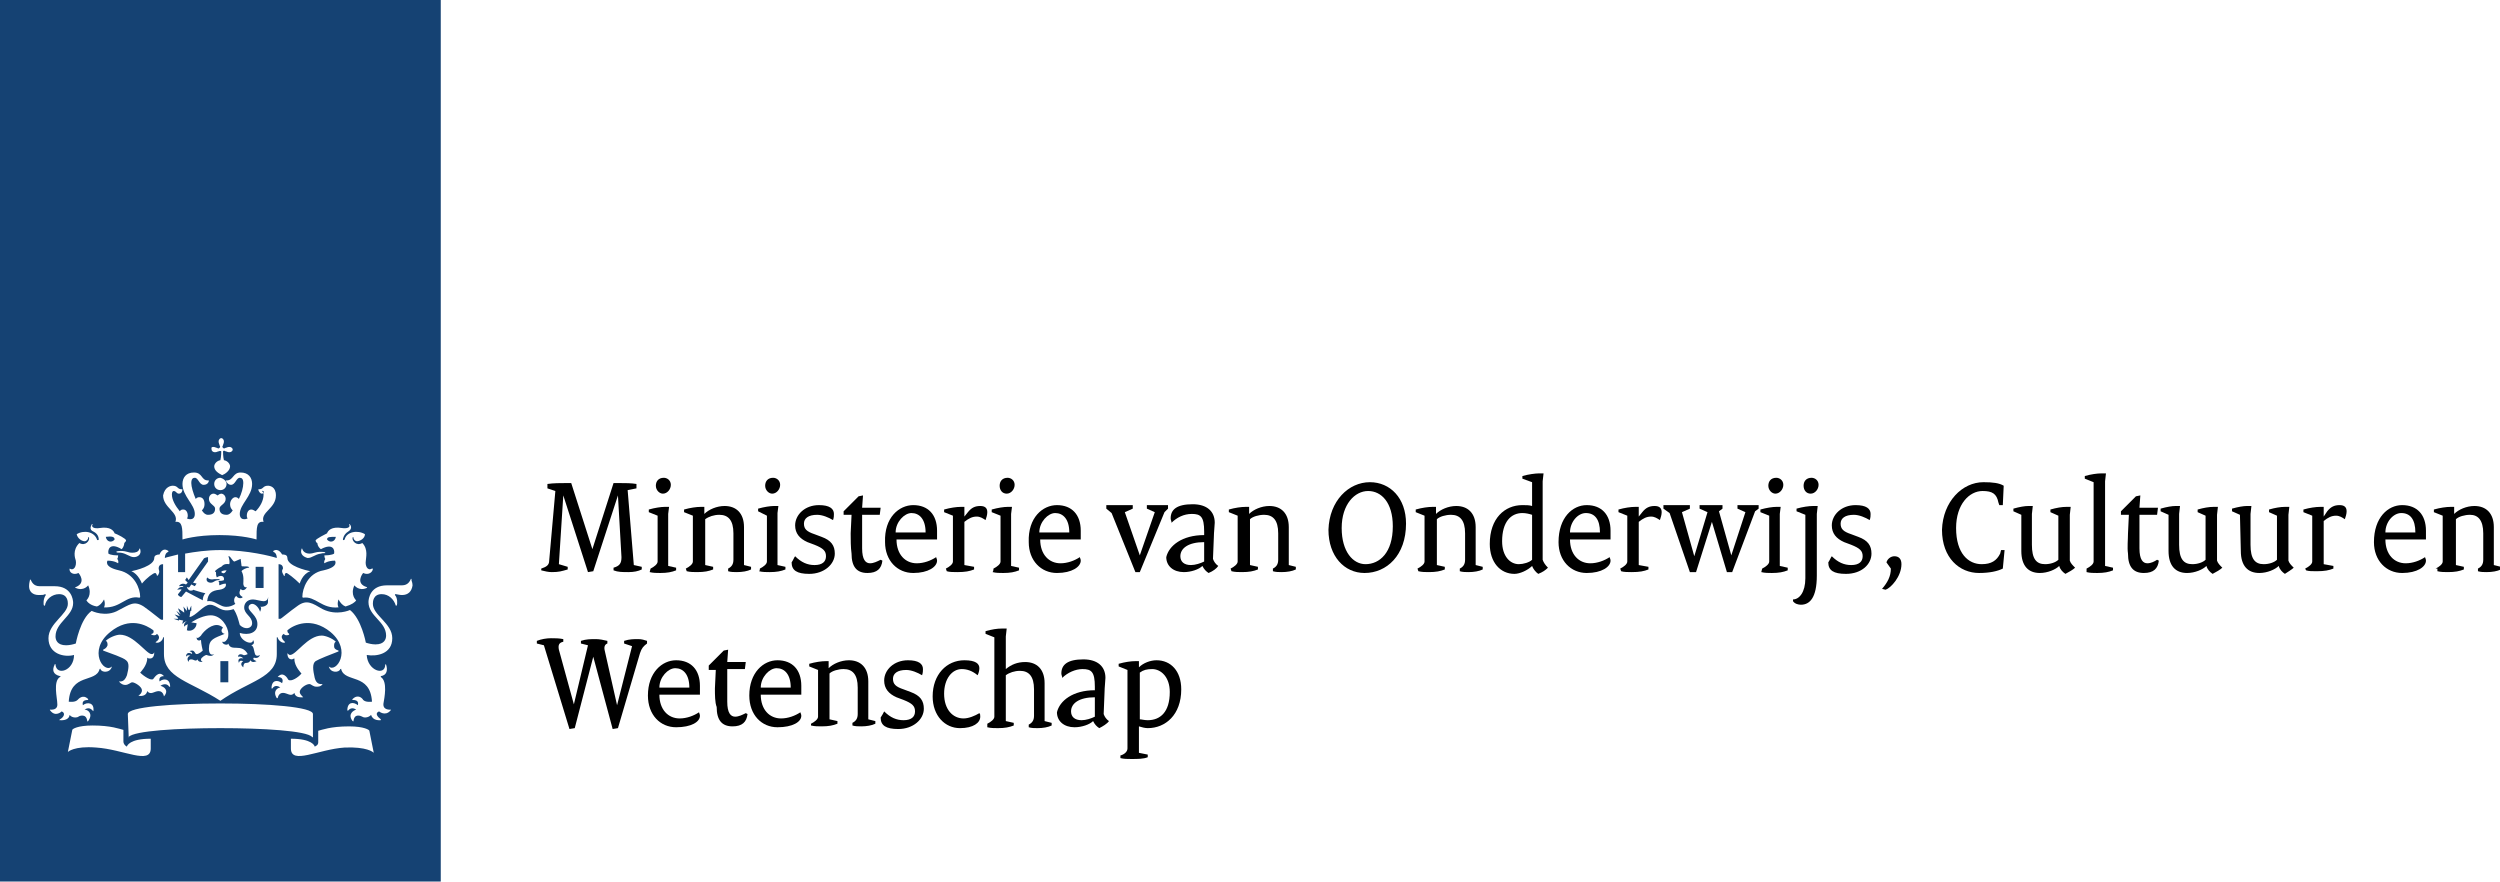 <?xml version="1.0" encoding="utf-8"?>
<!-- Generator: Adobe Illustrator 26.2.0, SVG Export Plug-In . SVG Version: 6.00 Build 0)  -->
<svg version="1.1" id="Laag_1" xmlns="http://www.w3.org/2000/svg" xmlns:xlink="http://www.w3.org/1999/xlink" x="0px" y="0px"
	 viewBox="0 0 283.6 100" style="enable-background:new 0 0 283.6 100;" xml:space="preserve">
<style type="text/css">
	.st0{fill:#154273;}
</style>
<g>
	<path class="st0" d="M24.6,65.5c0.4-0.3,0.9-0.2,0.8,0.3c0,0-0.1,0.1-0.6,0.1c0,0,0,0.2,0.1,0.2c0,0-0.1,0.1,0,0.3
		c0,0,0.4-0.2,0.7-0.2c0.1,0.2,0,0.6-0.7,0.7c-0.9,0.1-1.3,0.4-1.4,1.3c0.7-0.1,1.1,0.3,1.6,0.5c0.8,0.4,1.6-0.2,1.6-0.2
		c-0.2-0.2-0.2-0.7,0.1-0.9c0.2,0.3,0.5,0.3,0.7,0.2c0,0,0,0,0-0.1c-0.4-0.2-0.4-0.5-0.2-0.9c0.2,0.3,0.6,0.1,0.7-0.2c0,0,0,0,0,0
		c-0.3,0.1-0.4-0.2-0.4-0.4c0-0.2,0.1-0.9-0.2-1.4c0.1-0.2,0.6-0.4,0.8-0.4c0.1,0,0.1,0,0-0.1c-0.2-0.1-0.8,0-0.8-0.1
		c0,0-0.1-0.8-0.1-0.8c0,0-0.7,0.3-0.7,0.3c-0.2,0-0.4-0.5-0.6-0.6c-0.1,0-0.1,0-0.1,0c0.1,0.2,0.2,0.7,0.1,0.9
		c-0.6-0.1-0.8,0.2-0.9,0.3c-0.1,0-0.7,0.4-0.7,0.5c0,0,0,0.1,0.1,0.1C24.5,65.1,24.5,65.3,24.6,65.5z M25.7,64.7
		c-0.2,0.4-0.4,0.4-0.6,0.2C25.1,64.8,25.3,64.7,25.7,64.7z"/>
	<path class="st0" d="M23.5,65.5C23.5,65.4,23.5,65.4,23.5,65.5c-0.2,0.4,0.1,0.6,0.4,0.6c0.4,0,0.4-0.3,1-0.3c0,0,0-0.1,0-0.1
		s-0.3,0-0.6,0C23.8,65.8,23.6,65.6,23.5,65.5z"/>
	<path class="st0" d="M13,61.2c0-0.3-0.3-0.4-1-0.3C12.1,61.5,12.7,61.6,13,61.2z"/>
	<path class="st0" d="M20.6,66.9l-0.4,0.5c-0.1,0.1,0.3,0.4,0.4,0.3l0.5-0.6c0,0,1.5,0.8,1.9,1c0-0.3,0.1-0.6,0.3-0.8
		c-0.5-0.1-1.4-0.4-1.4-0.4c0,0.1-0.2,0.1-0.3,0.1c-0.2,0-0.4-0.3-0.4-0.4c0,0,0,0,0,0c0.1,0,0.2,0.1,0.3,0l0.2-0.3l0.4,0.2l0.2-0.3
		l-0.4-0.1l1.7-2.4c0-0.1,0-0.4,0-0.5c-0.1,0-0.5,0.1-0.5,0.2l-1.7,2.4l-0.2-0.3l-0.2,0.3l0.3,0.3l-0.2,0.2c-0.4-0.2-0.7,0-0.8,0.2
		c0,0,0,0,0,0c0.1,0,0.5-0.1,0.5,0.1c-0.4-0.1-0.6,0.2-0.7,0.3c0,0,0,0,0,0C20.2,66.9,20.5,66.8,20.6,66.9z"/>
	<path class="st0" d="M38.1,60.9c-0.7,0-1,0-1,0.3C37.4,61.6,38,61.5,38.1,60.9z"/>
	<rect x="29" y="64.3" class="st0" width="0.9" height="2.4"/>
	<path class="st0" d="M30.4,67.8c0,0.1-0.1,0.4-0.5,0.4c-0.3,0-0.9-0.2-1.2-0.2c-0.7,0-1,0.5-1,0.9c0,0.8,0.9,1,0.9,1.8
		c0,0.6-0.8,0.8-1.4,0.2c-0.2-0.7-0.3-1.2-0.7-1.8c-1.5,0.5-1.8-0.5-2.7-0.5c-0.7,0-1.6,1.3-2.3,1.4l0.1-0.7l0.1,0l0-0.6
		c0,0-0.2,0.4-0.2,0.5c0,0,0,0-0.1,0c-0.1-0.2-0.2-0.5-0.2-0.5s0,0.5,0,0.6c0,0,0,0,0,0l-0.4-0.5c0,0,0.1,0.4,0.1,0.7c0,0,0,0,0,0
		L20.2,69c0,0,0.1,0.4,0.3,0.7c0,0,0,0,0,0c-0.1-0.1-0.5-0.4-0.5-0.4s0.2,0.3,0.4,0.6c0,0,0,0,0,0c-0.3-0.1-0.6-0.2-0.6-0.2
		s0.2,0.2,0.4,0.4c0,0,0,0.1,0,0.1c-0.1,0-0.5,0-0.5,0l0.6,0.2l0-0.1l0.5,0.1c-0.1,0.1-0.1,0.3-0.1,0.4c0,0,0,0,0,0
		c0.1-0.1,0.2-0.3,0.5-0.3c0,0,0,0,0,0c-0.1,0-0.4,0.2-0.3,0.6c0,0,0,0,0,0c0.1-0.2,0.3-0.2,0.4-0.3l-0.1,0.7
		c0.5,0.2,1.1-0.2,1.1-0.8l-0.6-0.1c0.6-0.4,1.5-0.8,2.2-0.8c1.2,0,2,1.3,2,2.1c0,0.2,0,0.5-0.2,0.7c-0.2,0.3-0.4,0.2-0.5,0.2
		c0,0,0,0,0,0c0.1,0.4,0.7,0.4,0.7,0.2c0-0.1,0,0,0,0c0.3,1,1.5-0.1,2.2,1.2c0,0-0.4,0.2-0.5,0.1c-0.4-0.2-0.6,0-0.6,0.2
		c0,0,0,0,0,0c0.4-0.1,0.6,0.2,0.6,0.2c-0.3-0.1-0.7,0-0.5,0.5c0,0,0,0,0,0c0.1-0.4,0.4-0.2,0.5-0.2c-0.2,0.1-0.4,0.4,0,0.7
		c0,0,0,0,0,0c0-0.3,0.1-0.5,0.3-0.5c0.1,0,0.4,0,0.5-0.3c0.2,0.3,0.5,0.2,0.7,0.1c0,0,0,0,0,0c-0.2-0.1-0.5-0.2-0.3-0.4
		c0,0,0.5,0.2,0.7-0.3c0,0,0,0,0,0c0,0-0.5,0.3-0.6-0.2c-0.1-0.3-0.1-0.8-0.4-0.9c0.3-0.1,0.4-0.3,0.2-0.6c0,0,0,0,0,0
		c0,0.7-1.5,0.1-1.5-0.8c1,0.3,2,0,2-1c0-1-1-1.4-1-1.9c0-0.3,0.3-0.4,0.4-0.4c0.4,0,0.8,0.5,0.9,0.9c0,0,0,0,0,0
		c0.1-0.2,0.2-0.5,0-0.6c0,0,0-0.1,0,0c0.1,0.1,0.9,0,0.9-0.5c0-0.2,0-0.3,0-0.4C30.5,67.8,30.4,67.8,30.4,67.8z"/>
	<path class="st0" d="M0,0v100h50V0H0z M37.1,60.5c0.1-0.3,0.5-0.8,1.7-0.6c0.6,0.1,1-0.1,0.8-0.4c0,0,0.1-0.1,0.1,0
		c0.1,0.1,0.3,0.5-0.2,0.8c-0.5,0.3-0.6,0.8-0.6,0.9c0,0.1,0.1,0.1,0.2,0c0.2-0.9,1.5-1.1,2.3-0.6c0,0.5-0.6,0.8-0.9,0.8
		c-0.2,0-0.4-0.2-0.4-0.4c0-0.1-0.1-0.1-0.1,0c-0.1,0.3,0.4,1,1.1,0.6c0.7,0.7,0.4,1.7,0.4,2c-0.1,0.6,0.2,1.2,0.7,0.9
		c0,0,0.1,0,0.1,0c0,0.4-0.5,0.8-1.1,0.5c-0.1,0.1-0.9,1.2,0.4,1.6c0,0,0.1,0.1,0,0.1c-0.9,0.4-1.4-0.3-1.4-0.3
		c-0.5,1.1,0.2,1.7,0.2,1.7c-0.1,0.2-0.5,0.5-1.2,0.7c-0.3-0.1-0.6-0.4-0.8-0.8c0,0-0.2,0.5,0,0.9c-1.9,0.2-2.6-1.3-4-1.1
		c0,0-0.1,0-0.1-0.1c0-0.9,0.6-2.7,2.4-3c1.8-0.4,1.3-1.1,1.3-1.1c-0.8,0-1.2,0.3-1.2,0.3c-0.1-0.2,0.1-0.5,0.1-0.5
		c-0.1-0.1-0.1-0.4-0.1-0.4c0.9,0,1.1-0.2,1.1-0.2c0.1-0.5-0.2-1.2-1.5-0.5C36,62,36,61.6,36,61.6c-0.1,0-0.2-0.2-0.2-0.3
		C35.9,61.1,36.9,60.6,37.1,60.5z M34.2,62.3c0-0.1,0.1-0.1,0.1,0c0.1,0.3,0.4,0.5,0.8,0.5c0.5,0,0.6-0.2,1.3-0.2
		c0.1,0,0.5,0,0.5,0.1c0,0.1-0.2,0-0.5,0.1c-0.7,0.1-1,0.5-1.5,0.5C34.5,63.2,34,62.9,34.2,62.3z M24.2,50.7c0.2,0,0.3,0.1,0.4,0.1
		c0.2,0.1,0.2,0.1,0.3,0s0.1-0.1,0-0.3c0-0.1-0.1-0.2-0.1-0.4c0-0.3,0.2-0.4,0.3-0.4c0.1,0,0.3,0.1,0.3,0.4c0,0.2-0.1,0.3-0.1,0.4
		c-0.1,0.2-0.1,0.2,0,0.3s0.1,0.1,0.3,0c0.1,0,0.2-0.1,0.4-0.1c0.3,0,0.4,0.2,0.4,0.3s-0.1,0.3-0.4,0.3c-0.2,0-0.3-0.1-0.4-0.1
		c-0.2-0.1-0.2-0.1-0.3,0c0,0.1,0,0.6,0.1,1c0.5,0.1,0.7,0.5,0.7,0.7c0,0.5-0.6,0.9-0.9,1c-0.4-0.2-0.9-0.5-0.9-1
		c0-0.2,0.2-0.6,0.7-0.7c0.1-0.4,0.1-1,0.1-1c0,0-0.1-0.1-0.3,0c-0.1,0-0.2,0.1-0.4,0.1c-0.3,0-0.4-0.2-0.4-0.3S23.9,50.7,24.2,50.7
		z M25.7,54.9c0,0.4-0.3,0.7-0.7,0.7c-0.4,0-0.7-0.3-0.7-0.7s0.3-0.7,0.7-0.7C25.4,54.3,25.7,54.6,25.7,54.9z M19.6,55.1
		c0.6,0,0.5,0.4,1,0.4c0.1,0,0.1,0,0.1,0c0,0.2-0.1,0.5-0.4,0.5c-0.3,0-0.3-0.3-0.6-0.3c-0.1,0-0.2,0.1-0.2,0.4
		c0,0.6,0.4,1.3,0.9,1.9c0.1-0.2,0.3-0.2,0.4-0.2c0.3,0,0.5,0.3,0.5,0.7c0,0.1,0,0.2-0.1,0.3c0.2,0.1,0.3,0.1,0.4,0.1
		c0.2,0,0.5-0.1,0.5-0.6c0-1.1-1.4-2-1.4-3.4c0-0.7,0.4-1.3,1.3-1.3c1,0,0.8,0.9,1.6,0.9c0,0,0.1,0,0.1,0c0,0.1-0.1,0.5-0.6,0.5
		c-0.5,0-0.6-0.8-1-0.8c-0.2,0-0.4,0.1-0.4,0.6c0,0.4,0.2,1.1,0.5,1.8c0.1-0.1,0.2-0.2,0.4-0.2c0.4,0,0.6,0.3,0.6,0.8
		c0,0.3-0.1,0.5-0.3,0.7c0.2,0.3,0.4,0.5,0.7,0.5c0.6,0,0.8-0.3,0.8-0.7c0-0.4-0.7-0.5-0.7-1.1c0-0.4,0.3-0.6,0.5-0.6
		c0.3,0,0.4,0.2,0.5,0.2c0,0,0.2-0.2,0.4-0.2c0.2,0,0.5,0.2,0.5,0.6c0,0.6-0.7,0.7-0.7,1.1c0,0.4,0.2,0.7,0.8,0.7
		c0.3,0,0.5-0.2,0.7-0.5c-0.2-0.2-0.3-0.4-0.3-0.7c0-0.4,0.3-0.8,0.6-0.8c0.2,0,0.3,0.1,0.4,0.2c0.3-0.6,0.5-1.3,0.5-1.8
		c0-0.5-0.2-0.6-0.4-0.6c-0.4,0-0.5,0.8-1,0.8c-0.4,0-0.6-0.5-0.6-0.5c0,0,0,0,0.1,0c0.8,0,0.7-0.9,1.6-0.9c0.9,0,1.3,0.6,1.3,1.3
		c0,1.4-1.4,2.3-1.4,3.4c0,0.5,0.3,0.6,0.5,0.6c0.1,0,0.2,0,0.4-0.1c-0.1-0.1-0.1-0.2-0.1-0.3c0-0.4,0.2-0.7,0.5-0.7
		c0.2,0,0.3,0.1,0.5,0.2c0.5-0.5,0.9-1.2,0.9-1.9c0-0.3-0.2-0.4-0.2-0.4C30,55.6,30,56,29.7,56c-0.2,0-0.4-0.3-0.4-0.5
		c0,0,0.1,0,0.1,0c0.5,0,0.4-0.4,1-0.4c0.2,0,0.9,0.1,0.9,1.1c0,1.5-1.8,1.9-1.4,3c-0.8-0.1-0.8,0.6-0.8,2c0,0-1.5-0.5-4.2-0.5
		c-2.7,0-4.2,0.5-4.2,0.5c0-1.3,0-2.1-0.8-2c0.4-1.1-1.4-1.6-1.4-3C18.7,55.2,19.4,55.1,19.6,55.1z M15.8,62.3c0-0.1,0.1-0.1,0.1,0
		c0.2,0.6-0.3,0.9-0.7,0.9c-0.5,0-0.8-0.4-1.5-0.5c-0.3,0-0.5,0-0.5-0.1c0-0.1,0.5-0.1,0.5-0.1c0.7,0,0.8,0.2,1.3,0.2
		C15.4,62.7,15.7,62.6,15.8,62.3z M7.9,64.5c0.5,0.3,0.8-0.3,0.7-0.9c-0.1-0.3-0.4-1.2,0.4-2c0.7,0.4,1.2-0.3,1.1-0.6
		c0-0.1-0.1-0.1-0.1,0c0,0.2-0.2,0.4-0.4,0.4c-0.3,0-0.8-0.3-0.9-0.8c0.8-0.5,2-0.3,2.3,0.6c0,0.1,0.2,0.1,0.2,0
		c0-0.1,0-0.6-0.6-0.9c-0.5-0.2-0.3-0.6-0.2-0.8c0-0.1,0.2,0,0.1,0c-0.2,0.3,0.2,0.5,0.8,0.4c1.2-0.2,1.6,0.3,1.7,0.6
		c0.3,0.1,1.3,0.6,1.3,0.8c0,0.1-0.1,0.2-0.2,0.3c0,0,0,0.4-0.3,0.7c-1.3-0.8-1.6,0-1.5,0.5c0,0,0.2,0.2,1.1,0.2c0,0,0,0.3-0.1,0.4
		c0,0,0.2,0.2,0.1,0.5c0,0-0.4-0.3-1.2-0.3c0,0-0.5,0.7,1.3,1.1c1.8,0.4,2.4,2.1,2.4,3c0,0,0,0.1-0.1,0.1c-1.5-0.3-2.1,1.2-4,1.1
		c0.2-0.4,0-0.9,0-0.9c-0.2,0.4-0.5,0.7-0.8,0.8c-0.7-0.1-1.1-0.5-1.2-0.7c0,0,0.7-0.6,0.2-1.7c0,0-0.5,0.7-1.4,0.3
		c-0.1,0-0.1-0.1,0-0.1C9.8,66.1,9,65.1,8.9,65C8.3,65.3,7.8,64.9,7.9,64.5C7.8,64.5,7.9,64.5,7.9,64.5z M17.1,84.9
		c0,1.9-3.1,0.1-6.2-0.1c-2.5-0.2-3.2,0.5-3.2,0.5l0.5-2.5c0-0.1,0.6-0.5,2.3-0.5c2.1,0,3.1,0.4,3.5,0.5v1.3c0,0.3,0.2,0.5,0.4,0.6
		c0-0.1,0.3-0.9,2.7-0.9V84.9z M14.3,74.9c-0.3-0.3-1.8-0.8-2.6-1.1c0,0,0-0.1,0-0.1c0.2-0.1,0.4-0.2,0.5-0.5c0-0.2,0-0.4-0.2-0.5
		c0.4-0.4,1.2-0.7,1.6-0.7c1.6,0,3,2.2,3.6,2.2c0.1,0,0.2,0,0.3-0.2c0,0,0,0,0,0c0,0.7-0.4,0.7-0.5,0.7c-0.1,0-0.2,0-0.3-0.1
		c0,0,0,0,0,0c0,0,0,0.1,0,0.1c0,0.8-0.8,1.6-0.8,1.6c0.4,0.4,1.3,1,1.5,0.7c0.1-0.1,0.6-1,1.2-0.3c0,0,0,0,0,0
		c-0.4,0-0.6,0.2-0.5,0.6c0.5-0.4,1.2-0.3,1.2,0.6c0,0,0,0-0.1,0c-0.3-0.5-0.9-0.2-1-0.1c0.4,0.1,1,0.5,0.4,1.2c0,0,0,0,0,0
		c-0.1-0.5-0.4-0.6-0.6-0.6c-0.5,0-0.9,0.5-1.3,0c-0.1,0.6-0.8,0.6-1,0.5c0,0,0,0,0,0c0.2-0.1,0.4-0.3,0.4-0.6
		c0-0.4-0.8-0.9-1.1-0.9c-0.2,0-0.4,0.3-0.8,0.3c-0.2,0-0.5-0.1-0.7-0.4c0,0,0,0,0,0c0.2,0,0.6,0.1,0.9-0.7
		C14.6,75.8,14.7,75.2,14.3,74.9z M14.6,83.6C14.5,83.7,14.5,83.6,14.6,83.6L14.5,81c0-0.8,5.1-1.2,10.5-1.2s10.5,0.4,10.5,1.2v2.6
		c0,0,0,0.1-0.1,0c-0.6-0.7-5.6-1-10.4-1C20.2,82.6,15.2,82.9,14.6,83.6z M31.5,76.8C31.5,76.8,31.5,76.7,31.5,76.8
		c0.6-0.7,1.1,0.1,1.2,0.3c0.3,0.3,1.2-0.3,1.5-0.7c0,0-0.8-0.8-0.8-1.6c0,0,0-0.1,0-0.1c0,0,0,0,0,0c-0.1,0-0.2,0.1-0.3,0.1
		c-0.2,0-0.5-0.1-0.5-0.7c0,0,0,0,0,0c0.1,0.1,0.2,0.2,0.3,0.2c0.7,0,2-2.2,3.6-2.2c0.4,0,1.2,0.3,1.6,0.7c-0.2,0.1-0.2,0.3-0.2,0.5
		c0,0.3,0.2,0.4,0.5,0.5c0,0,0,0,0,0.1c-0.8,0.3-2.3,0.9-2.6,1.1c-0.4,0.3-0.3,1-0.1,1.9c0.2,0.8,0.7,0.7,0.9,0.7c0,0,0,0,0,0
		c-0.2,0.3-0.5,0.3-0.7,0.3c-0.4,0-0.6-0.3-0.8-0.3c-0.4,0-1.1,0.5-1.1,0.9c0,0.2,0.2,0.4,0.4,0.6c0,0,0,0,0,0c-0.2,0-0.9,0.1-1-0.5
		c-0.4,0.5-0.8,0-1.3,0c-0.2,0-0.5,0.1-0.6,0.6c0,0,0,0-0.1,0c-0.5-0.8,0.1-1.2,0.4-1.2c-0.1-0.1-0.6-0.4-0.9,0.1c0,0-0.1,0-0.1,0
		c0-1,0.7-1,1.2-0.6C32.2,77,31.9,76.8,31.5,76.8z M39.1,84.8c-3,0.2-6.1,2-6.1,0.1v-1.1c2.4,0,2.7,0.8,2.7,0.9
		c0.2-0.1,0.4-0.2,0.4-0.5v-1.3c0.4-0.1,1.4-0.5,3.5-0.5c1.7,0,2.3,0.4,2.3,0.5l0.5,2.5C42.3,85.3,41.6,84.7,39.1,84.8z M45.6,67.5
		c-0.3,0-0.6-0.1-0.7-0.1c-0.1,0-0.1,0-0.1,0.1c0.3,0.3,0.3,1,0.2,1.2c0,0-0.1,0-0.1,0c-0.2-0.7-0.8-1.3-1.6-1.3c-1,0-1,0.9-1,1.1
		c0,1.3,2.2,2.2,2.2,3.9c0,1.8-1.8,2.1-2.9,1.9c0.1,1.8,2.1,2.4,2.1,1.1c0,0,0-0.1,0.1,0c0.2,0.6,0.1,1.2-0.6,1.3c0,0,0,0,0,0.1
		c0.8,0.5,0.4,2.4,0.3,3c-0.1,0.8,0.8,0.7,0.8,0.7c0,0,0.1,0,0,0.1c-0.6,0.7-1.3,0.1-1.3,0.1c-0.5,0.2-0.2,0.6,0.2,0.9
		c0,0,0,0.1,0,0.1c-0.1,0-0.9,0.1-1.1-0.6c-0.4,0.4-0.9,0.3-1,0.2c-0.2-0.1-0.9-0.4-1,0.5c0,0.1,0,0-0.1,0c-0.6-0.8,0.1-1.2,0.4-1.3
		c0,0-0.5-0.4-0.9,0.1c0,0-0.1,0-0.1,0c0-1,0.7-1,1.2-0.6c0-0.1,0.2-0.6-0.6-0.6c0,0-0.1,0,0-0.1c0.6-0.6,1.1-0.1,1.2,0.1
		c0.3,0.3,0.9,0.2,1,0.2c-0.2-3.3-3.1-2.1-3.5-3.7c0-0.1,0,0-0.1,0c-0.1,0.4-1.1,0.5-1.3-0.3c0,0,0-0.1,0,0c0.8,0.8,2.7-1.8,0.2-3.9
		c-2.2-1.8-4.2-0.8-4.9-0.2c0,0.3,0.1,0.3,0.2,0.4c0,0,0,0,0,0.1c-0.2,0.1-0.5,0.1-0.6-0.1c-0.5,0.3-0.1,0.7,0.1,0.9
		c0.1,0,0,0.1,0,0.1c-0.4,0.1-0.8-0.4-0.8-0.6l-0.1,0v1.9c0,2.7-3.1,3-6.4,5.3c-3.4-2.2-6.4-2.6-6.4-5.3v-1.9l-0.1,0
		c0,0.3-0.4,0.7-0.8,0.6c0,0-0.1,0,0-0.1c0.2-0.1,0.6-0.5,0.1-0.9c-0.1,0.2-0.4,0.2-0.6,0.1c-0.1,0,0-0.1,0-0.1
		c0.1,0,0.3-0.1,0.2-0.4c-0.8-0.6-2.7-1.6-4.9,0.2c-2.6,2.1-0.7,4.8,0.2,3.9c0,0,0,0,0,0c-0.2,0.8-1.2,0.7-1.3,0.3c0,0,0-0.1-0.1,0
		c-0.4,1.6-3.3,0.4-3.5,3.7c0.1,0,0.7,0.1,1-0.2c0.1-0.1,0.6-0.7,1.2-0.1c0,0,0,0.1,0,0.1c-0.8,0-0.6,0.5-0.6,0.6
		c0.5-0.4,1.3-0.3,1.2,0.6c0,0.1,0,0.1-0.1,0c-0.4-0.5-0.9-0.1-0.9-0.1c0.4,0,1,0.5,0.4,1.3c0,0-0.1,0.1-0.1,0
		c-0.1-0.9-0.9-0.6-1-0.5c-0.1,0.1-0.7,0.2-1-0.2c-0.1,0.7-1,0.6-1.1,0.6c-0.1,0-0.1,0,0-0.1c0.4-0.2,0.7-0.7,0.2-0.9
		c0,0-0.7,0.7-1.3-0.1c-0.1-0.1,0-0.1,0-0.1c0.1,0,0.9,0.1,0.8-0.7c0-0.6-0.5-2.5,0.3-3c0.1,0,0.1-0.1,0-0.1
		c-0.8-0.2-0.9-0.7-0.6-1.3c0-0.1,0.1-0.1,0.1,0c0.1,1.3,2.1,0.7,2.1-1.1c-1.1,0.3-2.9-0.1-2.9-1.9c0-1.7,2.2-2.7,2.2-3.9
		c0-0.2,0-1.1-1-1.1c-0.8,0-1.5,0.6-1.6,1.3c0,0,0,0-0.1,0c-0.1-0.1-0.1-0.8,0.2-1.2c0,0,0-0.1-0.1-0.1c-0.1,0.1-0.4,0.1-0.7,0.1
		c-0.7,0-1.1-0.4-1.1-1c0-0.4,0.1-0.6,0.1-0.7c0-0.1,0-0.1,0.1,0c0.1,0.2,0.3,0.7,1,0.7c0,0,1.4,0,1.7,0c1.9,0,2.1,1.5,2.1,1.9
		c0,1.5-2,2.2-2,3.8c0,0.4,0.2,1,1.2,1c0.4,0,0.8-0.1,1.1-0.2c0,0,0.5-2.8,1.8-3.7c0,0,1.6,0.8,3.1-0.1c1.2-0.6,1.7-1.1,2.8-0.4
		c1,0.7,1.9,1.5,2,1.5l0.2,0V64c-0.5,0-0.5,0.4-0.5,0.5c0,0.2,0.2,0.3-0.1,0.8c0,0-0.1,0-0.1,0c0-0.1-0.1-0.3-0.2-0.3
		c-0.2,0-0.9,0.5-1.5,1.2c0,0-0.4-1.1-1.2-1.4c0.5-0.1,2.6-0.6,2.6-1.5c0-0.3,0.3-0.4,0.6-0.4c0,0,0.3-0.9,1-0.4c0,0,0,0.1,0,0.1
		c-0.3,0.1-0.4,0.4-0.4,0.7c0.2-0.1,0.8-0.2,1.5-0.4v2H21v-2.1c1.1-0.2,2.5-0.4,4-0.4c3.1,0,5.8,0.7,6.4,0.9c0-0.3-0.1-0.6-0.4-0.7
		c0,0,0-0.1,0-0.1c0.6-0.4,1,0.4,1,0.4c0.2,0,0.6,0,0.6,0.4c0,0.9,2.1,1.4,2.6,1.5c-0.9,0.3-1.2,1.4-1.2,1.4
		c-0.6-0.6-1.4-1.2-1.5-1.2c-0.2,0-0.2,0.2-0.2,0.3c0,0,0,0.1-0.1,0c-0.3-0.5-0.2-0.6-0.1-0.8c0-0.1,0-0.5-0.5-0.5v6.2l0.2,0
		c0.1,0,1-0.8,2-1.5c1-0.7,1.6-0.3,2.8,0.4c1.6,0.8,3.1,0.1,3.1,0.1c1.3,1,1.8,3.7,1.8,3.7c0.3,0.1,0.7,0.2,1.1,0.2
		c1,0,1.2-0.6,1.2-1c0-1.6-2-2.2-2-3.8c0-0.4,0.2-1.9,2.1-1.9c0.2,0,1.7,0,1.7,0c0.7,0,0.9-0.5,1-0.7c0-0.1,0.1,0,0.1,0
		c-0.1,0.1,0.1,0.3,0.1,0.7C46.7,67.1,46.3,67.5,45.6,67.5z"/>
	<rect x="25" y="75" class="st0" width="0.9" height="2.4"/>
	<path class="st0" d="M23.7,73.6c0-1.1,0.6-1.2,1.8-1.7c0,0,0,0,0,0c-0.2,0-0.6-0.3-0.2-0.7c-0.2-0.2-0.5-0.3-0.7-0.3
		c-0.9,0-1.7,1-1.8,1.2c-0.1,0.1-0.4,0.4-0.5,0.2c0,0,0,0,0,0c0,0.4,0.3,0.4,0.5,0.3c0,0,0,0,0,0c0,0.4,0.2,1.2,0.2,1.2
		c0,0-0.4,0.4-0.7,0.4c-0.2,0-0.2-0.4-0.5-0.4c-0.1,0-0.2,0-0.3,0.1c0,0,0,0,0,0c0.2,0,0.3,0.1,0.3,0.3c-0.3-0.2-0.7-0.2-0.7,0.3
		c0,0,0,0,0,0c0.2-0.3,0.5-0.1,0.5-0.1c-0.2,0-0.5,0.3-0.2,0.7c0,0,0,0,0,0c0-0.1,0-0.3,0.3-0.3c0.3,0,0.5,0.3,0.7,0
		c0.1,0.3,0.4,0.3,0.6,0.3c0,0,0,0,0,0c-0.2-0.1-0.2-0.2-0.2-0.3c0-0.2,0.5-0.5,0.6-0.5s0.2,0.1,0.5,0.1c0.1,0,0.2,0,0.4-0.2
		c0,0,0,0,0,0C23.9,74.4,23.7,74.1,23.7,73.6z"/>
</g>
<g>
	<path d="M61.4,64.5c0.6-0.2,0.9-0.4,0.9-0.9l0.7-7.9l-0.9-0.3v-0.5c0.7-0.1,1.5-0.1,2.1-0.1h0.6l2.4,7.5h0l2.4-7.5h0.7
		c0.6,0,1.3,0,1.9,0.1v0.5l-1,0.2l0.7,8.5l0.9,0.2v0.3c-0.4,0.2-0.9,0.3-1.5,0.3c-0.7,0-1.2,0-1.7-0.2v-0.3c0.7-0.2,0.9-0.5,0.9-1.2
		l-0.4-7h0l-2.8,8.6l-0.6,0.1l-2.8-8.7l0,0L63.4,64l1,0.3v0.3c-0.7,0.2-1,0.3-1.8,0.3c-0.4,0-0.8-0.1-1.2-0.2L61.4,64.5L61.4,64.5z"
		/>
	<path d="M73.8,64.5c0.4-0.2,0.8-0.5,0.8-0.8v-5.2l-1-0.4v-0.3c0.7-0.2,1.4-0.3,1.8-0.3h0.5l-0.1,0.8v5.9l0.9,0.2v0.3
		c-0.5,0.2-1,0.3-1.8,0.3c-0.4,0-0.8,0-1.2-0.1L73.8,64.5L73.8,64.5z M74.4,55.1c0-0.5,0.3-0.9,0.9-0.9c0.4,0,0.8,0.3,0.8,0.8
		c0,0.5-0.4,1-0.9,1C74.8,56,74.4,55.6,74.4,55.1z"/>
	<path d="M77.8,64.5c0.4-0.2,0.8-0.5,0.8-0.8v-5.2l-1-0.4v-0.3c0.7-0.2,1.4-0.3,1.9-0.3h0.4v0.8c0.5-0.5,1.4-0.9,2.3-0.9
		c1.3,0,2.2,0.8,2.2,2.4v4.3l0.8,0.2v0.3c-0.4,0.2-1,0.3-1.6,0.3c-0.3,0-0.7,0-1-0.1v-0.3c0.4-0.2,0.6-0.5,0.6-1v-3
		c0-1.5-0.6-2.1-1.6-2.1c-0.6,0-1.2,0.2-1.6,0.5v5.2l0.9,0.2v0.3c-0.5,0.2-1,0.3-1.8,0.3c-0.4,0-0.8,0-1.2-0.1L77.8,64.5L77.8,64.5z
		"/>
	<path d="M86.2,64.5c0.4-0.2,0.8-0.5,0.8-0.8v-5.2L86,58v-0.3c0.7-0.2,1.4-0.3,1.8-0.3h0.5l-0.1,0.8v5.9l0.9,0.2v0.3
		c-0.5,0.2-1,0.3-1.8,0.3c-0.4,0-0.8,0-1.2-0.1C86.2,64.8,86.2,64.5,86.2,64.5z M86.8,55.1c0-0.5,0.3-0.9,0.9-0.9
		c0.4,0,0.8,0.3,0.8,0.8c0,0.5-0.4,1-0.9,1C87.2,56,86.8,55.6,86.8,55.1z"/>
	<path d="M90.2,63.1c0.7,0.7,1.4,1,2.2,1c0.9,0,1.3-0.4,1.3-1s-0.3-0.9-1.3-1.3l-0.8-0.3c-0.9-0.4-1.4-1-1.4-1.9
		c0-1.2,1.1-2.3,2.7-2.3c1.2,0,1.7,0.4,1.7,1c0,0.2,0,0.4-0.1,0.7c-0.5-0.3-1.2-0.6-1.8-0.6c-1,0-1.5,0.4-1.5,1
		c0,0.6,0.3,0.9,1.2,1.2l0.8,0.3c1.1,0.4,1.5,1,1.5,1.9c0,1.2-1.2,2.3-2.9,2.3c-1.4,0-2-0.4-2-1.3C90,63.5,90.1,63.2,90.2,63.1z"/>
	<path d="M96.5,60.5l0.1-2.1h-0.9V58l1.7-1.7l0.5-0.1l-0.1,1.4h2.1l-0.1,0.8h-2l0,2c0,0.7,0,1.2,0,1.8c0,1.3,0.4,1.7,0.9,1.7
		c0.4,0,0.8-0.2,1.2-0.4l0.2,0.1c-0.1,0.9-0.6,1.4-1.7,1.4c-1.2,0-1.8-0.7-1.8-2.2C96.5,62.1,96.5,61.2,96.5,60.5z"/>
	<path d="M103.6,57.3c1.7,0,2.7,1.1,2.7,2.9c0,0.3,0,0.6,0,1h-4.6c0,1.7,1,2.7,2.3,2.7c0.8,0,1.6-0.3,2.2-0.7c0,0.1,0.1,0.2,0.1,0.4
		c0,0.7-1,1.4-2.7,1.4c-1.8,0-3.2-1.4-3.2-3.5C100.3,58.7,102,57.3,103.6,57.3z M105,60.4c0-1.5-0.7-2.2-1.6-2.2
		c-0.8,0-1.8,1-1.8,2.2H105z"/>
	<path d="M107.3,64.5c0.4-0.2,0.8-0.5,0.8-0.8v-5.2l-1-0.4v-0.3c0.7-0.2,1.4-0.3,1.9-0.3h0.4v1.1h0l0.4-0.5c0.4-0.5,0.8-0.7,1.4-0.7
		c0.5,0,0.8,0.2,0.8,0.7c0,0.3-0.1,0.6-0.2,0.9c-0.3-0.2-0.6-0.4-1-0.4c-0.5,0-0.9,0.2-1.4,0.6v4.9l1.1,0.2v0.3
		c-0.5,0.2-1,0.3-1.9,0.3c-0.4,0-0.9,0-1.2-0.1L107.3,64.5L107.3,64.5z"/>
	<path d="M112.7,64.5c0.4-0.2,0.8-0.5,0.8-0.8v-5.2l-1-0.4v-0.3c0.7-0.2,1.4-0.3,1.8-0.3h0.5l-0.1,0.8v5.9l0.9,0.2v0.3
		c-0.5,0.2-1,0.3-1.8,0.3c-0.4,0-0.8,0-1.2-0.1C112.7,64.8,112.7,64.5,112.7,64.5z M113.4,55.1c0-0.5,0.3-0.9,0.9-0.9
		c0.4,0,0.8,0.3,0.8,0.8c0,0.5-0.4,1-0.9,1C113.7,56,113.4,55.6,113.4,55.1z"/>
	<path d="M119.9,57.3c1.7,0,2.7,1.1,2.7,2.9c0,0.3,0,0.6,0,1H118c0,1.7,1,2.7,2.3,2.7c0.8,0,1.6-0.3,2.2-0.7c0,0.1,0.1,0.2,0.1,0.4
		c0,0.7-1,1.4-2.7,1.4c-1.8,0-3.2-1.4-3.2-3.5C116.6,58.7,118.3,57.3,119.9,57.3z M121.3,60.4c0-1.5-0.7-2.2-1.6-2.2
		c-0.8,0-1.8,1-1.8,2.2H121.3z"/>
	<path d="M126.1,58.2l-0.6-0.5v-0.4h3v0.4l-0.9,0.4l1.7,4.9h0l1.7-4.9l-0.9-0.4v-0.4h2.4v0.4l-0.4,0.4l-2.8,6.8l-0.5,0L126.1,58.2z"
		/>
	<path d="M136.6,60.7v-0.4c0-1.7-0.4-2-1.4-2c-0.9,0-1.7,0.4-2.3,1c0-0.2-0.1-0.3-0.1-0.5c0-1,0.7-1.6,2.5-1.6
		c1.6,0,2.5,0.8,2.5,2.1c0,0.3-0.1,1.1-0.1,1.6l-0.1,2.5c0.1,0.3,0.3,0.6,0.6,0.8c-0.2,0.3-0.6,0.6-1.1,0.8
		c-0.3-0.2-0.5-0.4-0.7-0.8c-0.4,0.4-1.3,0.7-2.1,0.7c-1.2,0-2-0.7-2-1.7C132.6,61.9,134.1,60.7,136.6,60.7z M135.1,64.1
		c0.5,0,1.1-0.2,1.5-0.4v-2.2c-1.8,0-2.7,0.7-2.7,1.6C133.9,63.7,134.3,64.1,135.1,64.1z"/>
	<path d="M139.6,64.5c0.4-0.2,0.8-0.5,0.8-0.8v-5.2l-1-0.4v-0.3c0.7-0.2,1.4-0.3,1.9-0.3h0.4v0.8c0.5-0.5,1.4-0.9,2.3-0.9
		c1.3,0,2.2,0.8,2.2,2.4v4.3l0.8,0.2v0.3c-0.4,0.2-1,0.3-1.6,0.3c-0.3,0-0.7,0-1-0.1v-0.3c0.4-0.2,0.6-0.5,0.6-1v-3
		c0-1.5-0.6-2.1-1.6-2.1c-0.6,0-1.3,0.2-1.6,0.5v5.2l0.9,0.2v0.3c-0.5,0.2-1,0.3-1.8,0.3c-0.4,0-0.8,0-1.2-0.1L139.6,64.5
		L139.6,64.5z"/>
	<path d="M155.4,54.7c2.3,0,4.1,1.8,4.1,4.7c0,3.6-2.2,5.6-4.7,5.6c-2.3,0-4.1-1.9-4.1-4.9C150.8,56.8,153,54.7,155.4,54.7z
		 M158,59.7c0-2.7-1.3-4-2.8-4c-1.5,0-3,1.5-3,4.2c0,2.7,1.3,4.1,2.7,4.1C156.5,64,158,62.7,158,59.7z"/>
	<path d="M160.8,64.5c0.4-0.2,0.8-0.5,0.8-0.8v-5.2l-1-0.4v-0.3c0.7-0.2,1.4-0.3,1.9-0.3h0.4v0.8c0.5-0.5,1.4-0.9,2.3-0.9
		c1.3,0,2.2,0.8,2.2,2.4v4.3l0.8,0.2v0.3c-0.4,0.2-1,0.3-1.6,0.3c-0.3,0-0.7,0-1-0.1v-0.3c0.4-0.2,0.6-0.5,0.6-1v-3
		c0-1.5-0.6-2.1-1.6-2.1c-0.6,0-1.3,0.2-1.6,0.5v5.2l0.9,0.2v0.3c-0.5,0.2-1,0.3-1.8,0.3c-0.4,0-0.8,0-1.2-0.1L160.8,64.5
		L160.8,64.5z"/>
	<path d="M172.7,57.3c0.4,0,0.8,0,1.1,0.1v-2.7l-1.1-0.4v-0.3c0.7-0.2,1.5-0.3,1.9-0.3h0.5l-0.1,0.9v8.9c0.1,0.3,0.3,0.6,0.6,0.9
		c-0.3,0.3-0.6,0.5-1.1,0.7c-0.3-0.2-0.6-0.6-0.7-0.9c-0.5,0.5-1.4,0.9-2,0.9c-1.6,0-2.8-1.3-2.8-3.4
		C169,58.8,170.7,57.3,172.7,57.3z M173.8,63.5v-5.1c-0.3-0.1-0.7-0.2-1.1-0.2c-1.3,0-2.3,1-2.3,3.2c0,1.7,0.9,2.6,1.9,2.6
		C172.8,64,173.5,63.8,173.8,63.5z"/>
	<path d="M180,57.3c1.7,0,2.7,1.1,2.7,2.9c0,0.3,0,0.6,0,1h-4.6c0,1.7,1,2.7,2.3,2.7c0.8,0,1.6-0.3,2.2-0.7c0,0.1,0.1,0.2,0.1,0.4
		c0,0.7-1,1.4-2.7,1.4c-1.8,0-3.2-1.4-3.2-3.5C176.8,58.7,178.4,57.3,180,57.3z M181.5,60.4c0-1.5-0.6-2.2-1.6-2.2
		c-0.9,0-1.8,1-1.8,2.2H181.5z"/>
	<path d="M183.8,64.5c0.4-0.2,0.8-0.5,0.8-0.8v-5.2l-1-0.4v-0.3c0.7-0.2,1.4-0.3,1.9-0.3h0.4v1.1h0l0.4-0.5c0.4-0.5,0.8-0.7,1.4-0.7
		c0.5,0,0.8,0.2,0.8,0.7c0,0.3-0.1,0.6-0.2,0.9c-0.3-0.2-0.6-0.4-1-0.4c-0.5,0-0.9,0.2-1.4,0.6v4.9l1.1,0.2v0.3
		c-0.5,0.2-1,0.3-1.9,0.3c-0.4,0-0.9,0-1.2-0.1L183.8,64.5L183.8,64.5z"/>
	<path d="M189.4,58.2l-0.7-0.5v-0.4h3v0.4l-0.9,0.4l1.4,5h0l1.5-5l-0.9-0.4v-0.4h2.6v0.4l-0.4,0.3l1.4,5h0l1.6-4.9l-0.9-0.4v-0.4
		h2.4v0.4l-0.4,0.3l-2.6,6.9l-0.6,0l-1.7-5.7h0l-1.8,5.7l-0.7,0L189.4,58.2z"/>
	<path d="M199.9,64.5c0.4-0.2,0.8-0.5,0.8-0.8v-5.2l-1-0.4v-0.3c0.7-0.2,1.4-0.3,1.8-0.3h0.5l-0.1,0.8v5.9l0.9,0.2v0.3
		c-0.5,0.2-1,0.3-1.8,0.3c-0.4,0-0.8,0-1.2-0.1L199.9,64.5L199.9,64.5z M200.6,55.1c0-0.5,0.3-0.9,0.9-0.9c0.4,0,0.8,0.3,0.8,0.8
		c0,0.5-0.4,1-0.9,1C201,56,200.6,55.6,200.6,55.1z"/>
	<path d="M204.8,58.4l-1-0.4v-0.3c0.7-0.2,1.4-0.3,1.9-0.3h0.5l-0.1,0.9v7c0,2.5-0.8,3.3-1.8,3.3c-0.3,0-0.7-0.1-0.9-0.4v-0.2
		c0.7,0,1.4-0.8,1.4-2.4L204.8,58.4L204.8,58.4z M204.6,55.1c0-0.5,0.3-0.9,0.9-0.9c0.4,0,0.8,0.3,0.8,0.8c0,0.5-0.4,1-0.9,1
		C204.9,56,204.6,55.6,204.6,55.1z"/>
	<path d="M207.8,63.1c0.7,0.7,1.4,1,2.2,1c0.9,0,1.3-0.4,1.3-1s-0.3-0.9-1.3-1.3l-0.8-0.3c-0.9-0.4-1.4-1-1.4-1.9
		c0-1.2,1.1-2.3,2.7-2.3c1.2,0,1.7,0.4,1.7,1c0,0.2,0,0.4-0.1,0.7c-0.5-0.3-1.2-0.6-1.8-0.6c-1,0-1.5,0.4-1.5,1
		c0,0.6,0.3,0.9,1.2,1.2l0.8,0.3c1.1,0.4,1.5,1,1.5,1.9c0,1.2-1.1,2.3-2.9,2.3c-1.4,0-2-0.4-2-1.3C207.6,63.5,207.7,63.2,207.8,63.1
		z"/>
	<path d="M214.9,63.1c0.5,0,0.8,0.3,0.8,0.9c0,1.4-1.2,2.7-1.8,2.9l-0.4-0.1c0.6-0.7,1-1.4,1-2.3l-0.5-0.7
		C214.1,63.4,214.5,63.1,214.9,63.1z"/>
	<path d="M225,54.7c1.1,0,1.8,0.1,2.3,0.4l-0.1,2.2h-0.4l-0.1-0.3c-0.2-1-0.7-1.3-1.8-1.3c-1.5,0-3,1.5-3,4.2c0,2.9,1.4,4.1,2.9,4.1
		c1.1,0,1.7-0.4,2.1-1.2l0.1-0.4h0.4l-0.2,2.1c-0.6,0.3-1.5,0.5-2.7,0.5c-2.2,0-4.2-1.7-4.2-4.9C220.4,56.9,222.6,54.7,225,54.7z"/>
	<path d="M229.3,58.4l-0.9-0.4v-0.3c0.7-0.2,1.3-0.3,1.7-0.3h0.5l-0.1,0.9v3.5c0,1.6,0.5,2.2,1.5,2.2c0.6,0,1.2-0.2,1.5-0.5v-5
		l-0.9-0.4v-0.3c0.7-0.2,1.3-0.3,1.8-0.3h0.5l-0.1,0.9v5.2c0.1,0.3,0.3,0.5,0.6,0.8c-0.2,0.2-0.7,0.5-1.1,0.7
		c-0.3-0.2-0.6-0.5-0.7-0.9c-0.4,0.4-1.3,0.8-2.2,0.8c-1.3,0-2.1-0.8-2.1-2.5L229.3,58.4L229.3,58.4z"/>
	<path d="M236.7,64.5c0.4-0.2,0.8-0.5,0.8-0.8v-9l-1-0.4v-0.3c0.7-0.2,1.4-0.3,1.9-0.3h0.5l-0.1,0.9v9.6l0.9,0.2v0.3
		c-0.5,0.2-1,0.3-1.8,0.3c-0.4,0-0.8,0-1.2-0.1V64.5z"/>
	<path d="M241.4,60.5l0.1-2.1h-0.9V58l1.7-1.7l0.5-0.1l-0.1,1.4h2.1l-0.1,0.8h-2l0,2c0,0.7,0,1.2,0,1.8c0,1.3,0.4,1.7,0.9,1.7
		c0.4,0,0.8-0.2,1.1-0.4l0.2,0.1c-0.1,0.9-0.6,1.4-1.7,1.4c-1.2,0-1.8-0.7-1.8-2.2C241.3,62.1,241.4,61.2,241.4,60.5z"/>
	<path d="M246,58.4l-0.9-0.4v-0.3c0.7-0.2,1.3-0.3,1.7-0.3h0.5l-0.1,0.9v3.5c0,1.6,0.5,2.2,1.5,2.2c0.6,0,1.2-0.2,1.5-0.5v-5
		l-0.9-0.4v-0.3c0.7-0.2,1.3-0.3,1.8-0.3h0.5l-0.1,0.9v5.2c0.1,0.3,0.3,0.5,0.6,0.8c-0.2,0.2-0.7,0.5-1.1,0.7
		c-0.3-0.2-0.6-0.5-0.7-0.9c-0.4,0.4-1.3,0.8-2.2,0.8c-1.3,0-2.1-0.8-2.1-2.5L246,58.4L246,58.4z"/>
	<path d="M254.1,58.4l-0.9-0.4v-0.3c0.7-0.2,1.3-0.3,1.7-0.3h0.5l-0.1,0.9v3.5c0,1.6,0.5,2.2,1.5,2.2c0.6,0,1.2-0.2,1.5-0.5v-5
		l-0.9-0.4v-0.3c0.7-0.2,1.3-0.3,1.8-0.3h0.5l-0.1,0.9v5.2c0.1,0.3,0.3,0.5,0.6,0.8c-0.2,0.2-0.7,0.5-1,0.7
		c-0.3-0.2-0.6-0.5-0.7-0.9c-0.4,0.4-1.3,0.8-2.2,0.8c-1.3,0-2.1-0.8-2.1-2.5L254.1,58.4L254.1,58.4z"/>
	<path d="M261.5,64.5c0.4-0.2,0.8-0.5,0.8-0.8v-5.2l-1-0.4v-0.3c0.7-0.2,1.4-0.3,1.9-0.3h0.4v1.1h0L264,58c0.4-0.5,0.8-0.7,1.4-0.7
		c0.5,0,0.8,0.2,0.8,0.7c0,0.3-0.1,0.6-0.2,0.9c-0.3-0.2-0.6-0.4-1-0.4c-0.5,0-0.9,0.2-1.4,0.6v4.9l1.1,0.2v0.3
		c-0.5,0.2-1,0.3-1.9,0.3c-0.5,0-0.9,0-1.2-0.1L261.5,64.5L261.5,64.5z"/>
	<path d="M272.5,57.3c1.7,0,2.7,1.1,2.7,2.9c0,0.3,0,0.6,0,1h-4.6c0,1.7,1,2.7,2.3,2.7c0.8,0,1.6-0.3,2.2-0.7c0,0.1,0.1,0.2,0.1,0.4
		c0,0.7-1,1.4-2.7,1.4c-1.8,0-3.2-1.4-3.2-3.5C269.3,58.7,270.9,57.3,272.5,57.3z M274,60.4c0-1.5-0.6-2.2-1.6-2.2
		c-0.9,0-1.8,1-1.8,2.2H274z"/>
	<path d="M276.3,64.5c0.4-0.2,0.8-0.5,0.8-0.8v-5.2l-1-0.4v-0.3c0.7-0.2,1.4-0.3,1.9-0.3h0.4v0.8c0.5-0.5,1.4-0.9,2.3-0.9
		c1.3,0,2.2,0.8,2.2,2.4v4.3l0.8,0.2v0.3c-0.4,0.2-1,0.3-1.6,0.3c-0.3,0-0.7,0-1-0.1v-0.3c0.4-0.2,0.6-0.5,0.6-1v-3
		c0-1.5-0.6-2.1-1.5-2.1c-0.6,0-1.3,0.2-1.6,0.5v5.2l0.9,0.2v0.3c-0.5,0.2-1,0.3-1.8,0.3c-0.4,0-0.8,0-1.2-0.1V64.5z"/>
	<path d="M61.7,73.2L60.9,73v-0.3c0.5-0.2,1.1-0.3,1.6-0.3s0.9,0,1.4,0.1v0.3c-0.5,0.1-0.6,0.4-0.5,0.9l1.7,6.2h0l1.6-6.7L65.9,73
		v-0.3c0.6-0.2,1.1-0.2,1.7-0.2c0.4,0,0.9,0.1,1.3,0.2v0.3c-0.3,0.1-0.4,0.4-0.3,0.8L70,80h0l1.7-6.7L70.8,73v-0.3
		c0.6-0.2,1.1-0.2,1.6-0.2c0.4,0,0.7,0.1,1,0.2v0.3c-0.4,0.3-0.6,0.5-0.8,1.1l-2.5,8.5l-0.6,0.1l-2.2-8.2h0l-2.1,8.1l-0.6,0.1
		L61.7,73.2z"/>
	<path d="M76.7,74.9c1.7,0,2.7,1.1,2.7,2.9c0,0.3,0,0.6,0,1h-4.6c0,1.7,1,2.7,2.3,2.7c0.8,0,1.6-0.3,2.2-0.7c0,0.1,0.1,0.2,0.1,0.4
		c0,0.7-1,1.3-2.7,1.3c-1.8,0-3.2-1.4-3.2-3.6C73.5,76.3,75.1,74.9,76.7,74.9z M78.2,78c0-1.5-0.7-2.2-1.6-2.2c-0.8,0-1.8,1-1.8,2.2
		H78.2z"/>
	<path d="M81.1,78.1l0.1-2.1h-0.8v-0.5l1.7-1.7l0.5-0.1l-0.1,1.4h2.1l-0.1,0.8h-2l0,1.9c0,0.7,0,1.2,0,1.8c0,1.3,0.4,1.7,0.9,1.7
		c0.4,0,0.8-0.2,1.2-0.4l0.2,0.1c-0.1,0.9-0.6,1.4-1.7,1.4c-1.2,0-1.8-0.7-1.8-2.2C81.1,79.7,81.1,78.8,81.1,78.1z"/>
	<path d="M88.2,74.9c1.7,0,2.7,1.1,2.7,2.9c0,0.3,0,0.6,0,1h-4.6c0,1.7,1,2.7,2.3,2.7c0.8,0,1.6-0.3,2.2-0.7c0,0.1,0.1,0.2,0.1,0.4
		c0,0.7-1,1.3-2.7,1.3c-1.8,0-3.2-1.4-3.2-3.6C85,76.3,86.6,74.9,88.2,74.9z M89.7,78c0-1.5-0.7-2.2-1.6-2.2c-0.8,0-1.8,1-1.8,2.2
		H89.7z"/>
	<path d="M92,82.1c0.4-0.2,0.8-0.5,0.8-0.8V76l-1-0.4v-0.3c0.7-0.2,1.4-0.3,1.9-0.3H94v0.8c0.5-0.5,1.4-0.9,2.3-0.9
		c1.3,0,2.2,0.8,2.2,2.4v4.3l0.8,0.2v0.3c-0.4,0.2-1,0.3-1.6,0.3c-0.3,0-0.7,0-1-0.1v-0.3c0.4-0.2,0.6-0.5,0.6-1v-3
		c0-1.5-0.6-2.1-1.6-2.1c-0.6,0-1.3,0.2-1.6,0.5v5.2l0.9,0.2v0.3c-0.5,0.2-1,0.3-1.8,0.3c-0.4,0-0.8,0-1.2-0.1L92,82.1L92,82.1z"/>
	<path d="M100.3,80.7c0.7,0.7,1.4,1,2.2,1c0.9,0,1.3-0.4,1.3-1s-0.3-0.9-1.3-1.3l-0.8-0.3c-0.9-0.4-1.4-1-1.4-1.9
		c0-1.2,1.1-2.3,2.7-2.3c1.2,0,1.7,0.4,1.7,1c0,0.2,0,0.4-0.1,0.7c-0.5-0.3-1.2-0.6-1.8-0.6c-1,0-1.5,0.4-1.5,1
		c0,0.6,0.3,0.9,1.2,1.2l0.8,0.3c1.1,0.4,1.5,1,1.5,1.9c0,1.2-1.2,2.3-2.9,2.3c-1.4,0-2-0.4-2-1.3C100.1,81.1,100.2,80.9,100.3,80.7
		z"/>
	<path d="M109.4,74.9c1.3,0,1.7,0.4,1.7,0.9c0,0.3-0.1,0.6-0.2,0.8c-0.6-0.5-1.2-0.7-1.8-0.7c-1.1,0-2,1.1-2,2.8
		c0,1.8,1,2.8,2.2,2.8c0.6,0,1.3-0.3,1.8-0.6c0.1,0.1,0.1,0.2,0.1,0.4c0,0.7-0.8,1.3-2.3,1.3c-1.7,0-3.1-1.4-3.1-3.6
		C105.8,76.5,107.4,74.9,109.4,74.9z"/>
	<path d="M112,82.1c0.4-0.2,0.8-0.5,0.8-0.8v-9l-1-0.4v-0.3c0.7-0.2,1.3-0.3,1.9-0.3h0.5l-0.1,0.9v3.7c0.6-0.5,1.3-0.8,2.2-0.8
		c1.3,0,2.2,0.8,2.2,2.4v4.3l0.8,0.2v0.3c-0.4,0.2-1,0.3-1.6,0.3c-0.3,0-0.7,0-1-0.1v-0.3c0.4-0.2,0.6-0.5,0.6-1v-3
		c0-1.5-0.6-2.1-1.6-2.1c-0.6,0-1.2,0.2-1.6,0.5v5.2L115,82v0.3c-0.5,0.2-1,0.3-1.8,0.3c-0.4,0-0.8,0-1.2-0.1L112,82.1L112,82.1z"/>
	<path d="M124.2,78.3v-0.4c0-1.7-0.4-2-1.4-2c-0.8,0-1.7,0.4-2.3,1c0-0.2-0.1-0.3-0.1-0.5c0-1,0.7-1.6,2.5-1.6
		c1.6,0,2.5,0.8,2.5,2.1c0,0.3-0.1,1.1-0.1,1.6l-0.1,2.5c0.1,0.3,0.3,0.6,0.6,0.8c-0.2,0.3-0.7,0.6-1.1,0.8
		c-0.3-0.2-0.5-0.4-0.7-0.8c-0.4,0.4-1.3,0.7-2.1,0.7c-1.2,0-2-0.7-2-1.7C120.2,79.5,121.7,78.3,124.2,78.3z M122.7,81.7
		c0.5,0,1.1-0.2,1.5-0.4v-2.2c-1.8,0-2.7,0.7-2.7,1.6C121.5,81.3,121.9,81.7,122.7,81.7z"/>
	<path d="M129.2,85.4l1,0.2v0.3c-0.5,0.2-1.1,0.2-1.9,0.2c-0.4,0-0.8,0-1.2-0.1v-0.3c0.4-0.1,0.8-0.4,0.8-0.8V76l-1-0.4v-0.3
		c0.7-0.2,1.4-0.3,1.9-0.3h0.4v0.7c0.5-0.5,1.3-0.8,2-0.8c1.6,0,2.8,1.2,2.8,3.3c0,2.9-1.8,4.4-3.8,4.4c-0.3,0-0.7-0.1-1-0.2V85.4z
		 M130.2,81.7c1.4,0,2.5-0.9,2.5-3.2c0-1.7-1-2.6-2-2.6c-0.6,0-1,0.1-1.4,0.4v5.3C129.5,81.6,129.8,81.7,130.2,81.7z"/>
</g>
</svg>
